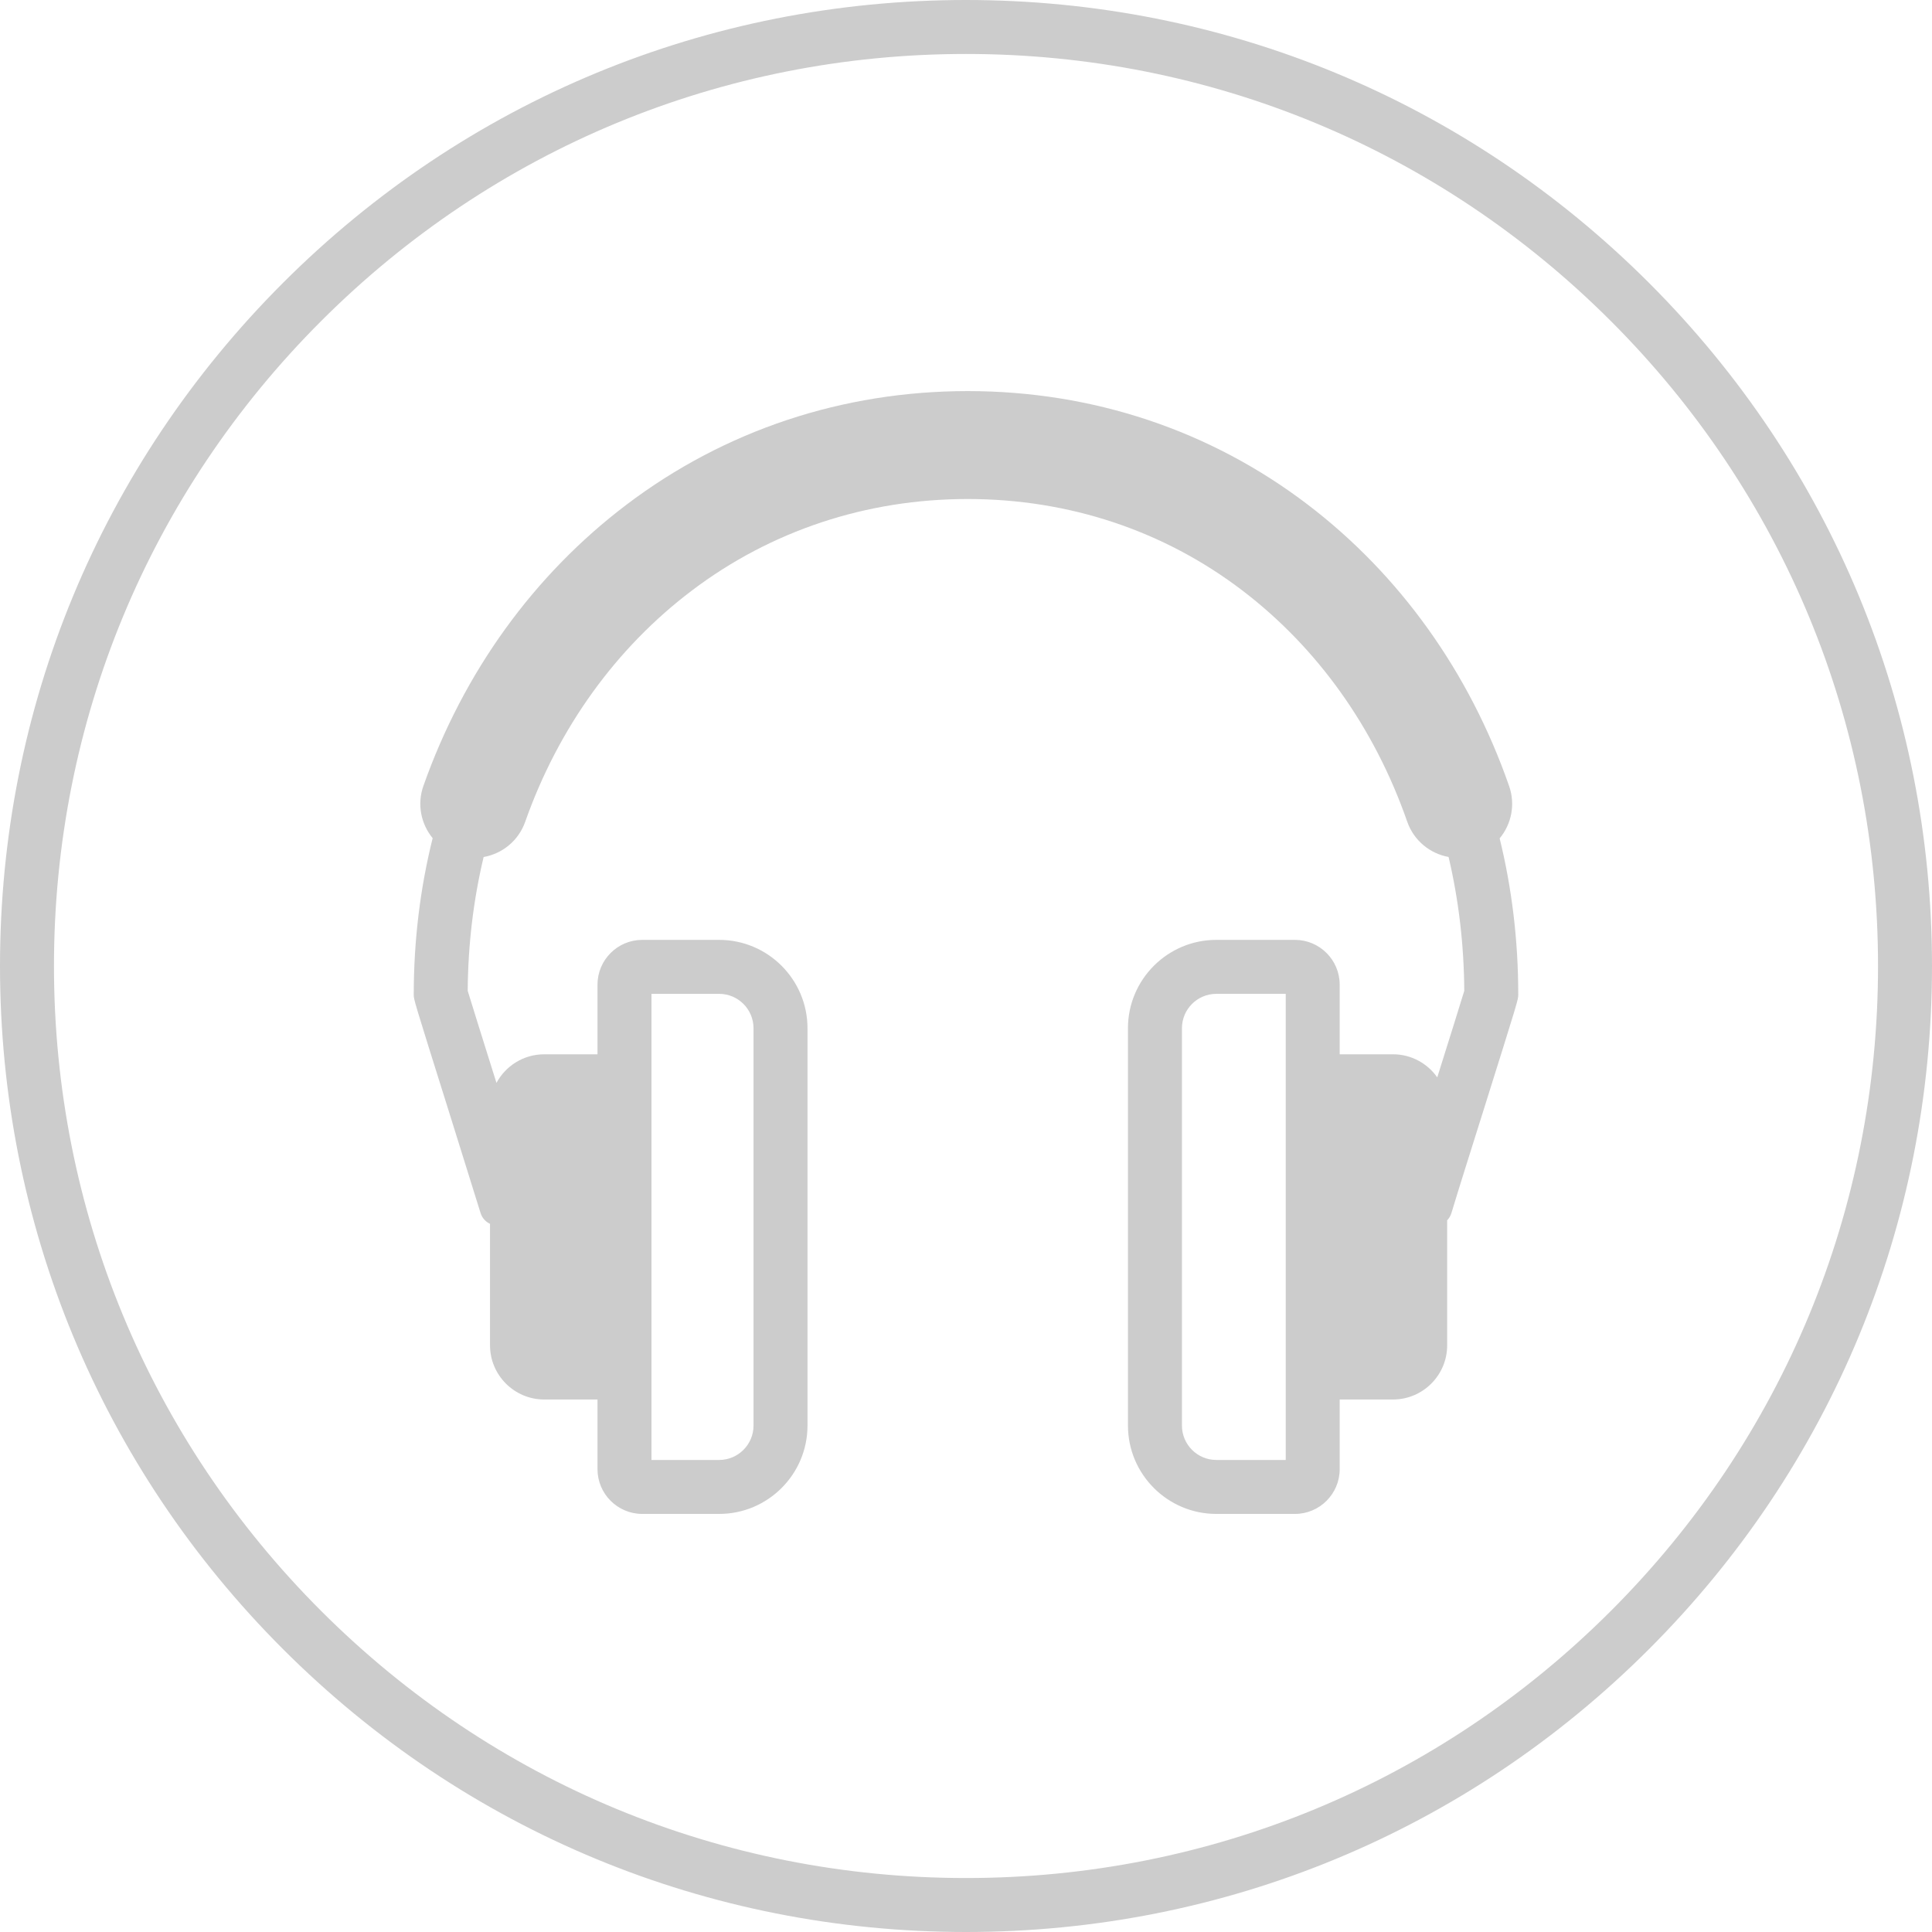 <?xml version="1.0" encoding="utf-8"?>
<!-- Generator: Adobe Illustrator 16.0.0, SVG Export Plug-In . SVG Version: 6.00 Build 0)  -->
<!DOCTYPE svg PUBLIC "-//W3C//DTD SVG 1.1//EN" "http://www.w3.org/Graphics/SVG/1.1/DTD/svg11.dtd">
<svg version="1.1" id="图层_1" xmlns="http://www.w3.org/2000/svg" xmlns:xlink="http://www.w3.org/1999/xlink" x="0px" y="0px"
	 width="537px" height="537px" viewBox="156.695 160.25 537 537" enable-background="new 156.695 160.25 537 537"
	 xml:space="preserve">
<path fill="#cccccc" d="M425.195,697.25c-71.719,0-139.145-27.93-189.857-78.643s-78.643-118.139-78.643-189.857
	c0-71.719,27.93-139.146,78.643-189.858c50.711-50.713,118.139-78.642,189.857-78.642s139.145,27.929,189.857,78.642
	c50.714,50.713,78.643,118.139,78.643,189.858c0,71.719-27.929,139.145-78.643,189.857C564.34,669.32,496.914,697.25,425.195,697.25
	 M425.195,175.25c-67.712,0-131.372,26.369-179.251,74.249c-47.88,47.879-74.249,111.539-74.249,179.251
	c0,67.711,26.369,131.371,74.249,179.25c47.879,47.881,111.539,74.25,179.251,74.25S556.567,655.88,604.446,608
	c47.88-47.879,74.249-111.539,74.249-179.25c0-67.712-26.369-131.372-74.249-179.251C556.567,201.619,492.907,175.25,425.195,175.25
	"/>
<path fill="#cccccc" d="M573.522,393.277c3.246-3.912,4.437-9.367,2.642-14.518c-11.047-31.693-30.399-58.748-55.966-78.242
	c-27.083-20.649-59.768-31.564-94.522-31.564c-34.758,0-67.537,10.904-94.795,31.532c-25.784,19.513-45.322,46.559-56.504,78.216
	c-1.813,5.138-0.648,10.593,2.574,14.518c-3.465,13.888-5.256,28.479-5.256,43.479c0,1.393,0,1.393,9.6,31.963
	c3.81,12.133,7.476,24.006,8.943,28.658c0.488,1.547,1.458,2.516,2.658,3.098v33.76c0,8.307,6.758,15.064,15.064,15.064h14.811
	v19.365c0,6.857,5.579,12.438,12.438,12.438h21.375c13.539,0,24.554-11.016,24.554-24.555V446.044
	c0-13.539-11.015-24.554-24.554-24.554h-21.375c-6.858,0-12.438,5.58-12.438,12.437v19.365h-14.811
	c-5.734,0-10.729,3.223-13.272,7.951c-3.315-10.557-6.995-22.285-7.99-25.582c0.077-12.822,1.585-25.294,4.423-37.201
	c5.15-0.912,9.678-4.484,11.545-9.77c9.217-26.099,25.233-48.328,46.318-64.284c22.003-16.652,48.523-25.454,76.691-25.454
	c28.125,0,54.521,8.791,76.332,25.421c20.875,15.917,36.723,38.137,45.828,64.259c1.844,5.289,6.354,8.882,11.496,9.815
	c2.799,11.906,4.284,24.38,4.36,37.212c-0.946,3.137-4.325,13.91-7.506,24.043c-2.729-3.871-7.226-6.412-12.312-6.412h-14.811
	v-19.365c0-6.857-5.58-12.437-12.438-12.437h-21.855c-13.54,0-24.555,11.015-24.555,24.554V556.49
	c0,13.539,11.015,24.555,24.555,24.555h21.855c6.857,0,12.438-5.58,12.438-12.438v-19.365h14.811
	c8.307,0,15.064-6.758,15.064-15.064v-34.744c0.527-0.543,0.948-1.236,1.212-2.113c2.044-6.791,5.134-16.525,8.944-28.658
	c9.6-30.57,9.6-30.57,9.6-31.963C578.695,421.713,576.931,407.143,573.522,393.277 M337.771,436.49h18.812
	c5.268,0,9.554,4.285,9.554,9.555V556.49c0,5.27-4.286,9.555-9.554,9.555h-18.812V436.49z M514.064,566.044h-19.293
	c-5.27,0-9.555-4.285-9.555-9.555V446.044c0-5.27,4.285-9.555,9.555-9.555h19.293V566.044z"/>
</svg>
